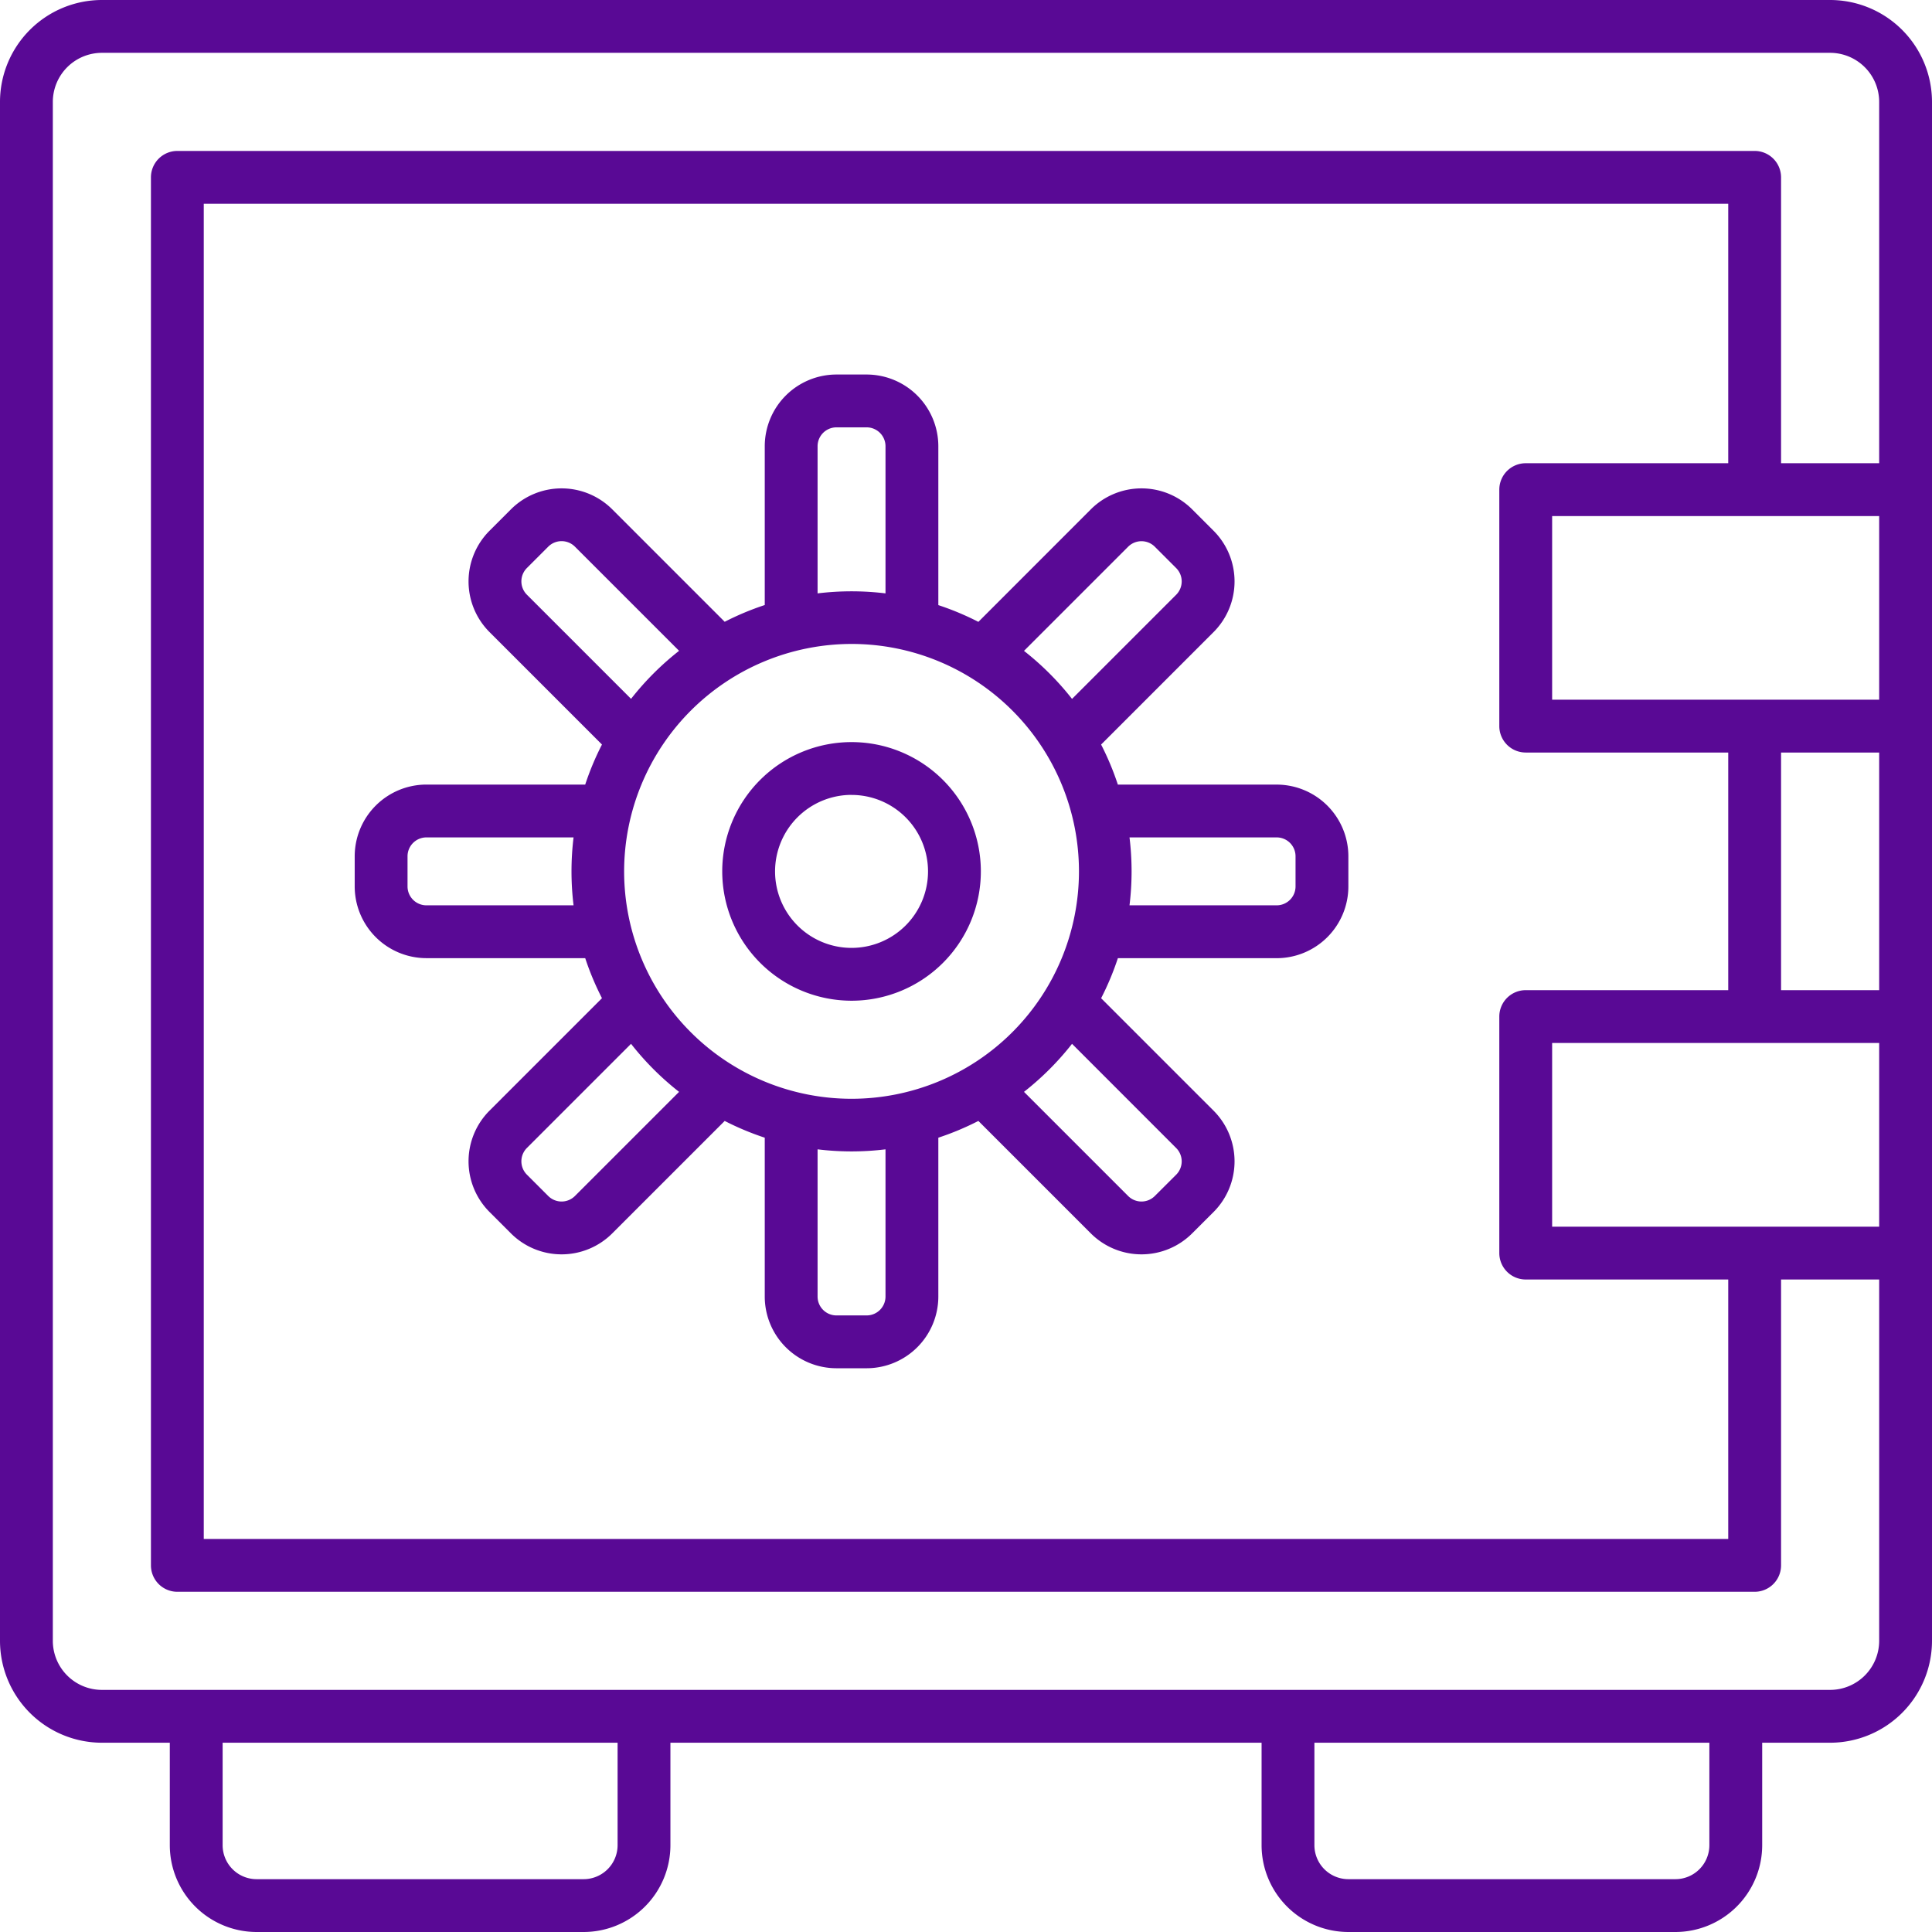 <?xml version="1.0"?>
<svg xmlns="http://www.w3.org/2000/svg" xmlns:xlink="http://www.w3.org/1999/xlink" xmlns:svgjs="http://svgjs.com/svgjs" version="1.1" width="512" height="512" x="0" y="0" viewBox="0 0 128 128" style="enable-background:new 0 0 512 512" xml:space="preserve" class=""><g><g xmlns="http://www.w3.org/2000/svg"><path d="M121.25,0H6.75A6.758,6.758,0,0,0,0,6.75V108.71a6.758,6.758,0,0,0,6.75,6.75h4.5v6.79A5.757,5.757,0,0,0,17,128H38.667a5.757,5.757,0,0,0,5.75-5.75v-6.79H83.583v6.79a5.757,5.757,0,0,0,5.75,5.75H111a5.757,5.757,0,0,0,5.75-5.75v-6.79h4.5a6.758,6.758,0,0,0,6.75-6.75V6.75A6.758,6.758,0,0,0,121.25,0Zm3.25,81.27H102.833V69.1H124.5Zm0-34.913H102.833V34.19H124.5Zm-10-15.667H101.083a1.751,1.751,0,0,0-1.75,1.75V48.107a1.751,1.751,0,0,0,1.75,1.75H114.5V65.6H101.083a1.751,1.751,0,0,0-1.75,1.75h0V83.02a1.751,1.751,0,0,0,1.75,1.75H114.5v17.19H13.5V13.5h101ZM118,65.6V49.857h6.5V65.6ZM40.917,122.25a2.253,2.253,0,0,1-2.25,2.25H17a2.252,2.252,0,0,1-2.25-2.25v-6.79H40.917Zm72.333,0A2.252,2.252,0,0,1,111,124.5H89.333a2.253,2.253,0,0,1-2.25-2.25v-6.79H113.25Zm8-10.29H6.75a3.254,3.254,0,0,1-3.25-3.25V6.75A3.254,3.254,0,0,1,6.75,3.5h114.5a3.254,3.254,0,0,1,3.25,3.25V30.69H118V11.75A1.751,1.751,0,0,0,116.25,10H11.75A1.751,1.751,0,0,0,10,11.75v91.96a1.751,1.751,0,0,0,1.75,1.75h104.5a1.751,1.751,0,0,0,1.75-1.75V84.77h6.5v23.94A3.254,3.254,0,0,1,121.25,111.96Z" fill="#590995" data-original="#000000" style="" class=""/><path d="M56.417,66.3A8.567,8.567,0,1,0,47.85,57.73,8.576,8.576,0,0,0,56.417,66.3Zm0-13.634A5.067,5.067,0,1,1,51.35,57.73,5.072,5.072,0,0,1,56.417,52.663Z" fill="#590995" data-original="#000000" style="" class=""/><path d="M28.25,63.48H38.772a18.49,18.49,0,0,0,1.11,2.653l-7.448,7.448a4.748,4.748,0,0,0,0,6.717l1.415,1.415a4.749,4.749,0,0,0,6.716,0l7.448-7.448a18.5,18.5,0,0,0,2.654,1.11V85.9a4.754,4.754,0,0,0,4.75,4.75h2a4.755,4.755,0,0,0,4.75-4.75V75.375a18.537,18.537,0,0,0,2.653-1.11l7.448,7.448a4.749,4.749,0,0,0,6.716,0L80.4,80.3a4.748,4.748,0,0,0,0-6.717l-7.448-7.448a18.377,18.377,0,0,0,1.11-2.653H84.583a4.755,4.755,0,0,0,4.75-4.75v-2a4.755,4.755,0,0,0-4.75-4.75H74.061a18.377,18.377,0,0,0-1.11-2.653L80.4,41.879a4.748,4.748,0,0,0,0-6.717l-1.415-1.415a4.749,4.749,0,0,0-6.716,0L64.82,41.2a18.537,18.537,0,0,0-2.653-1.11V29.563a4.756,4.756,0,0,0-4.75-4.75h-2a4.755,4.755,0,0,0-4.75,4.75V40.085a18.5,18.5,0,0,0-2.654,1.11l-7.448-7.448a4.749,4.749,0,0,0-6.716,0l-1.415,1.415a4.748,4.748,0,0,0,0,6.717l7.448,7.448a18.49,18.49,0,0,0-1.11,2.653H28.25a4.756,4.756,0,0,0-4.75,4.75v2A4.756,4.756,0,0,0,28.25,63.48ZM56.417,42.663A15.067,15.067,0,1,1,41.35,57.73,15.083,15.083,0,0,1,56.417,42.663ZM38.091,79.238a1.251,1.251,0,0,1-1.768,0l-1.415-1.415a1.251,1.251,0,0,1,0-1.767l6.9-6.9a18.646,18.646,0,0,0,3.182,3.183ZM58.667,85.9a1.251,1.251,0,0,1-1.25,1.25h-2a1.25,1.25,0,0,1-1.25-1.25V76.147a18.612,18.612,0,0,0,4.5,0Zm19.258-9.84a1.251,1.251,0,0,1,0,1.767L76.51,79.238a1.251,1.251,0,0,1-1.768,0l-6.9-6.9a18.718,18.718,0,0,0,3.183-3.182ZM84.583,55.48a1.251,1.251,0,0,1,1.25,1.25v2a1.251,1.251,0,0,1-1.25,1.25h-9.75a18.511,18.511,0,0,0,0-4.5ZM74.742,36.222a1.251,1.251,0,0,1,1.768,0l1.415,1.415a1.251,1.251,0,0,1,0,1.767l-6.9,6.9a18.718,18.718,0,0,0-3.183-3.182ZM54.167,29.563a1.251,1.251,0,0,1,1.25-1.25h2a1.252,1.252,0,0,1,1.25,1.25v9.75a18.612,18.612,0,0,0-4.5,0ZM34.908,39.4a1.251,1.251,0,0,1,0-1.767l1.415-1.415a1.251,1.251,0,0,1,1.768,0l6.9,6.9a18.713,18.713,0,0,0-3.182,3.182ZM27,56.73a1.252,1.252,0,0,1,1.25-1.25H38a18.612,18.612,0,0,0,0,4.5H28.25A1.252,1.252,0,0,1,27,58.73Z" fill="#590995" data-original="#000000" style="" class=""/></g></g></svg>
